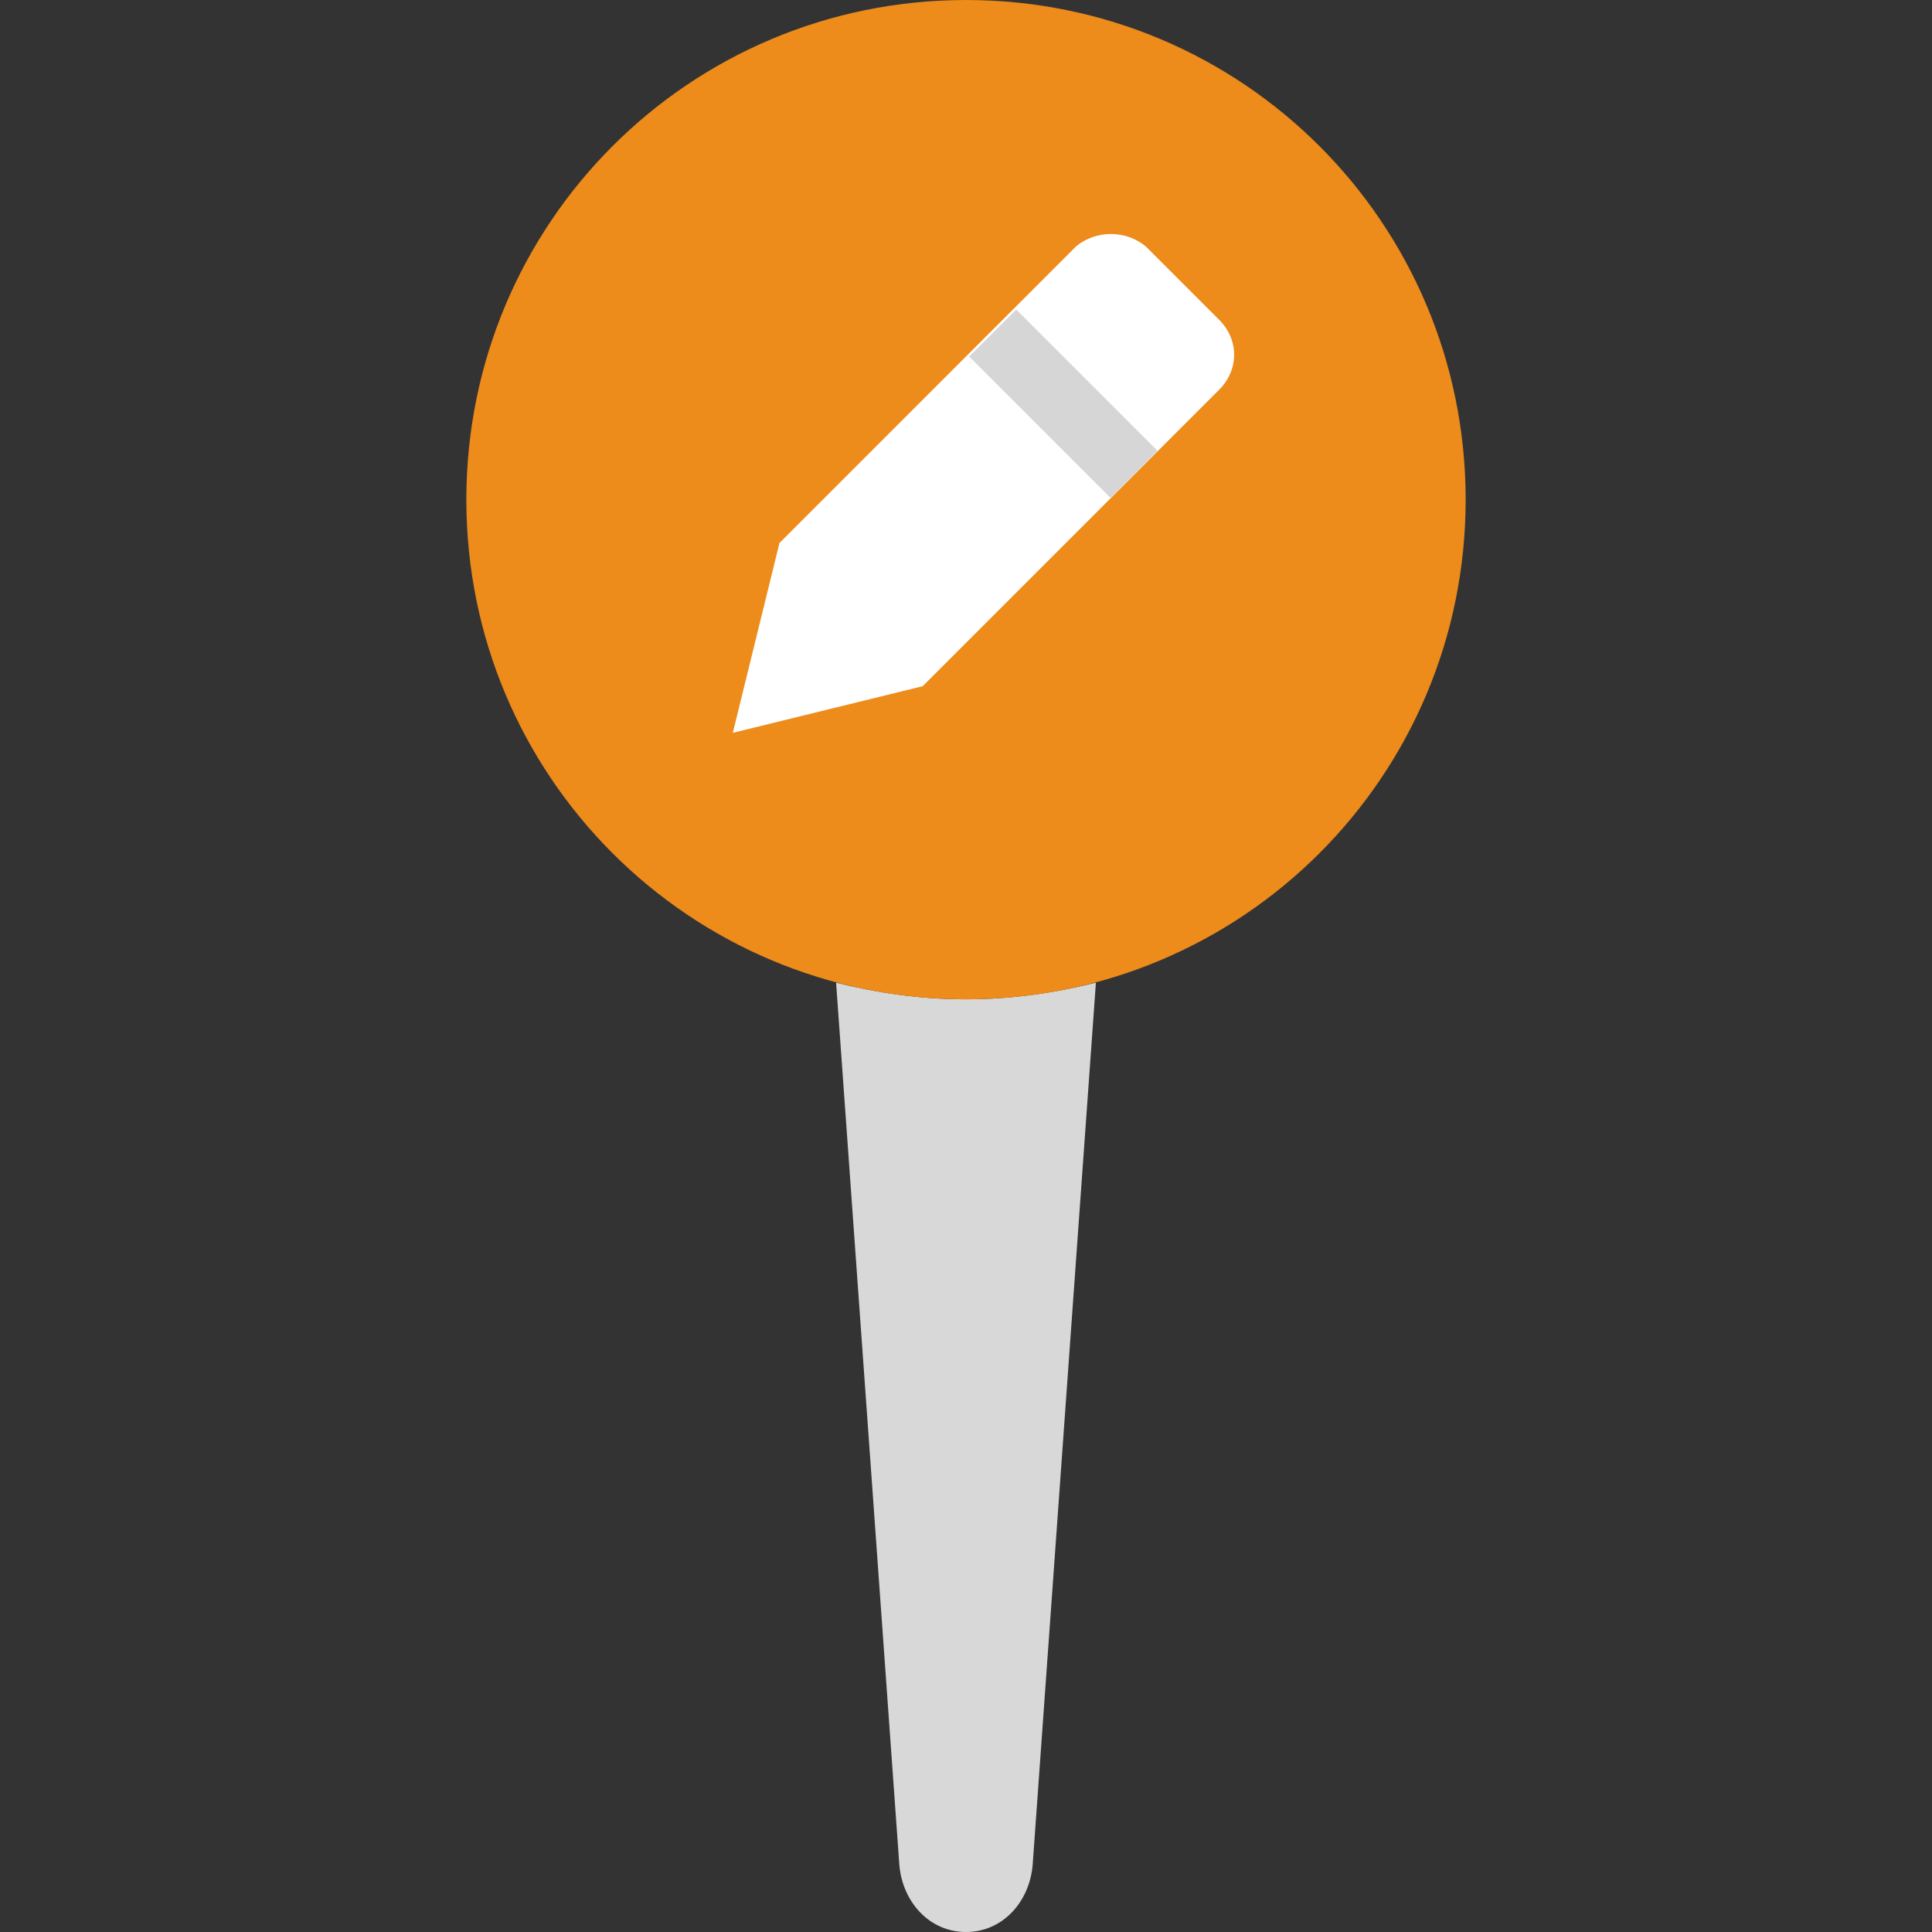 <?xml version="1.0" encoding="iso-8859-1"?>
<!-- Uploaded to: SVG Repo, www.svgrepo.com, Generator: SVG Repo Mixer Tools -->
<svg version="1.1" id="Layer_1" xmlns="http://www.w3.org/2000/svg" xmlns:xlink="http://www.w3.org/1999/xlink" 
	 viewBox="0 0 512 512" xml:space="preserve">
<rect x="0" y="0" width="512" height="512" fill="#333333" stroke="none"/>
<path style="fill:#D8D8D8;" d="M256,264.828c-12.359,0-23.834-1.766-34.428-4.414l16.772,233.931
	C239.228,504.055,246.29,512,256,512c9.71,0,16.772-7.945,17.655-17.655l16.772-233.931
	C279.835,263.062,268.359,264.828,256,264.828"/>
<path style="fill:#ED8B1B;" d="M388.414,132.414C388.414,59.145,329.269,0,256,0S123.586,59.145,123.586,132.414
	S182.731,264.828,256,264.828S388.414,205.683,388.414,132.414"/>
<path style="fill:#FFFFFF;" d="M285.131,65.324l-78.566,78.566l-12.359,50.317l50.317-12.359l78.565-78.566
	c5.297-5.297,5.297-13.241,0-18.538l-19.421-19.421C298.372,60.91,290.428,60.91,285.131,65.324"/>
<rect x="272.923" y="80.506" transform="matrix(-0.707 0.707 -0.707 -0.707 556.63 -16.586)" style="fill:#D6D6D6;" width="17.655" height="52.965"/>
</svg>